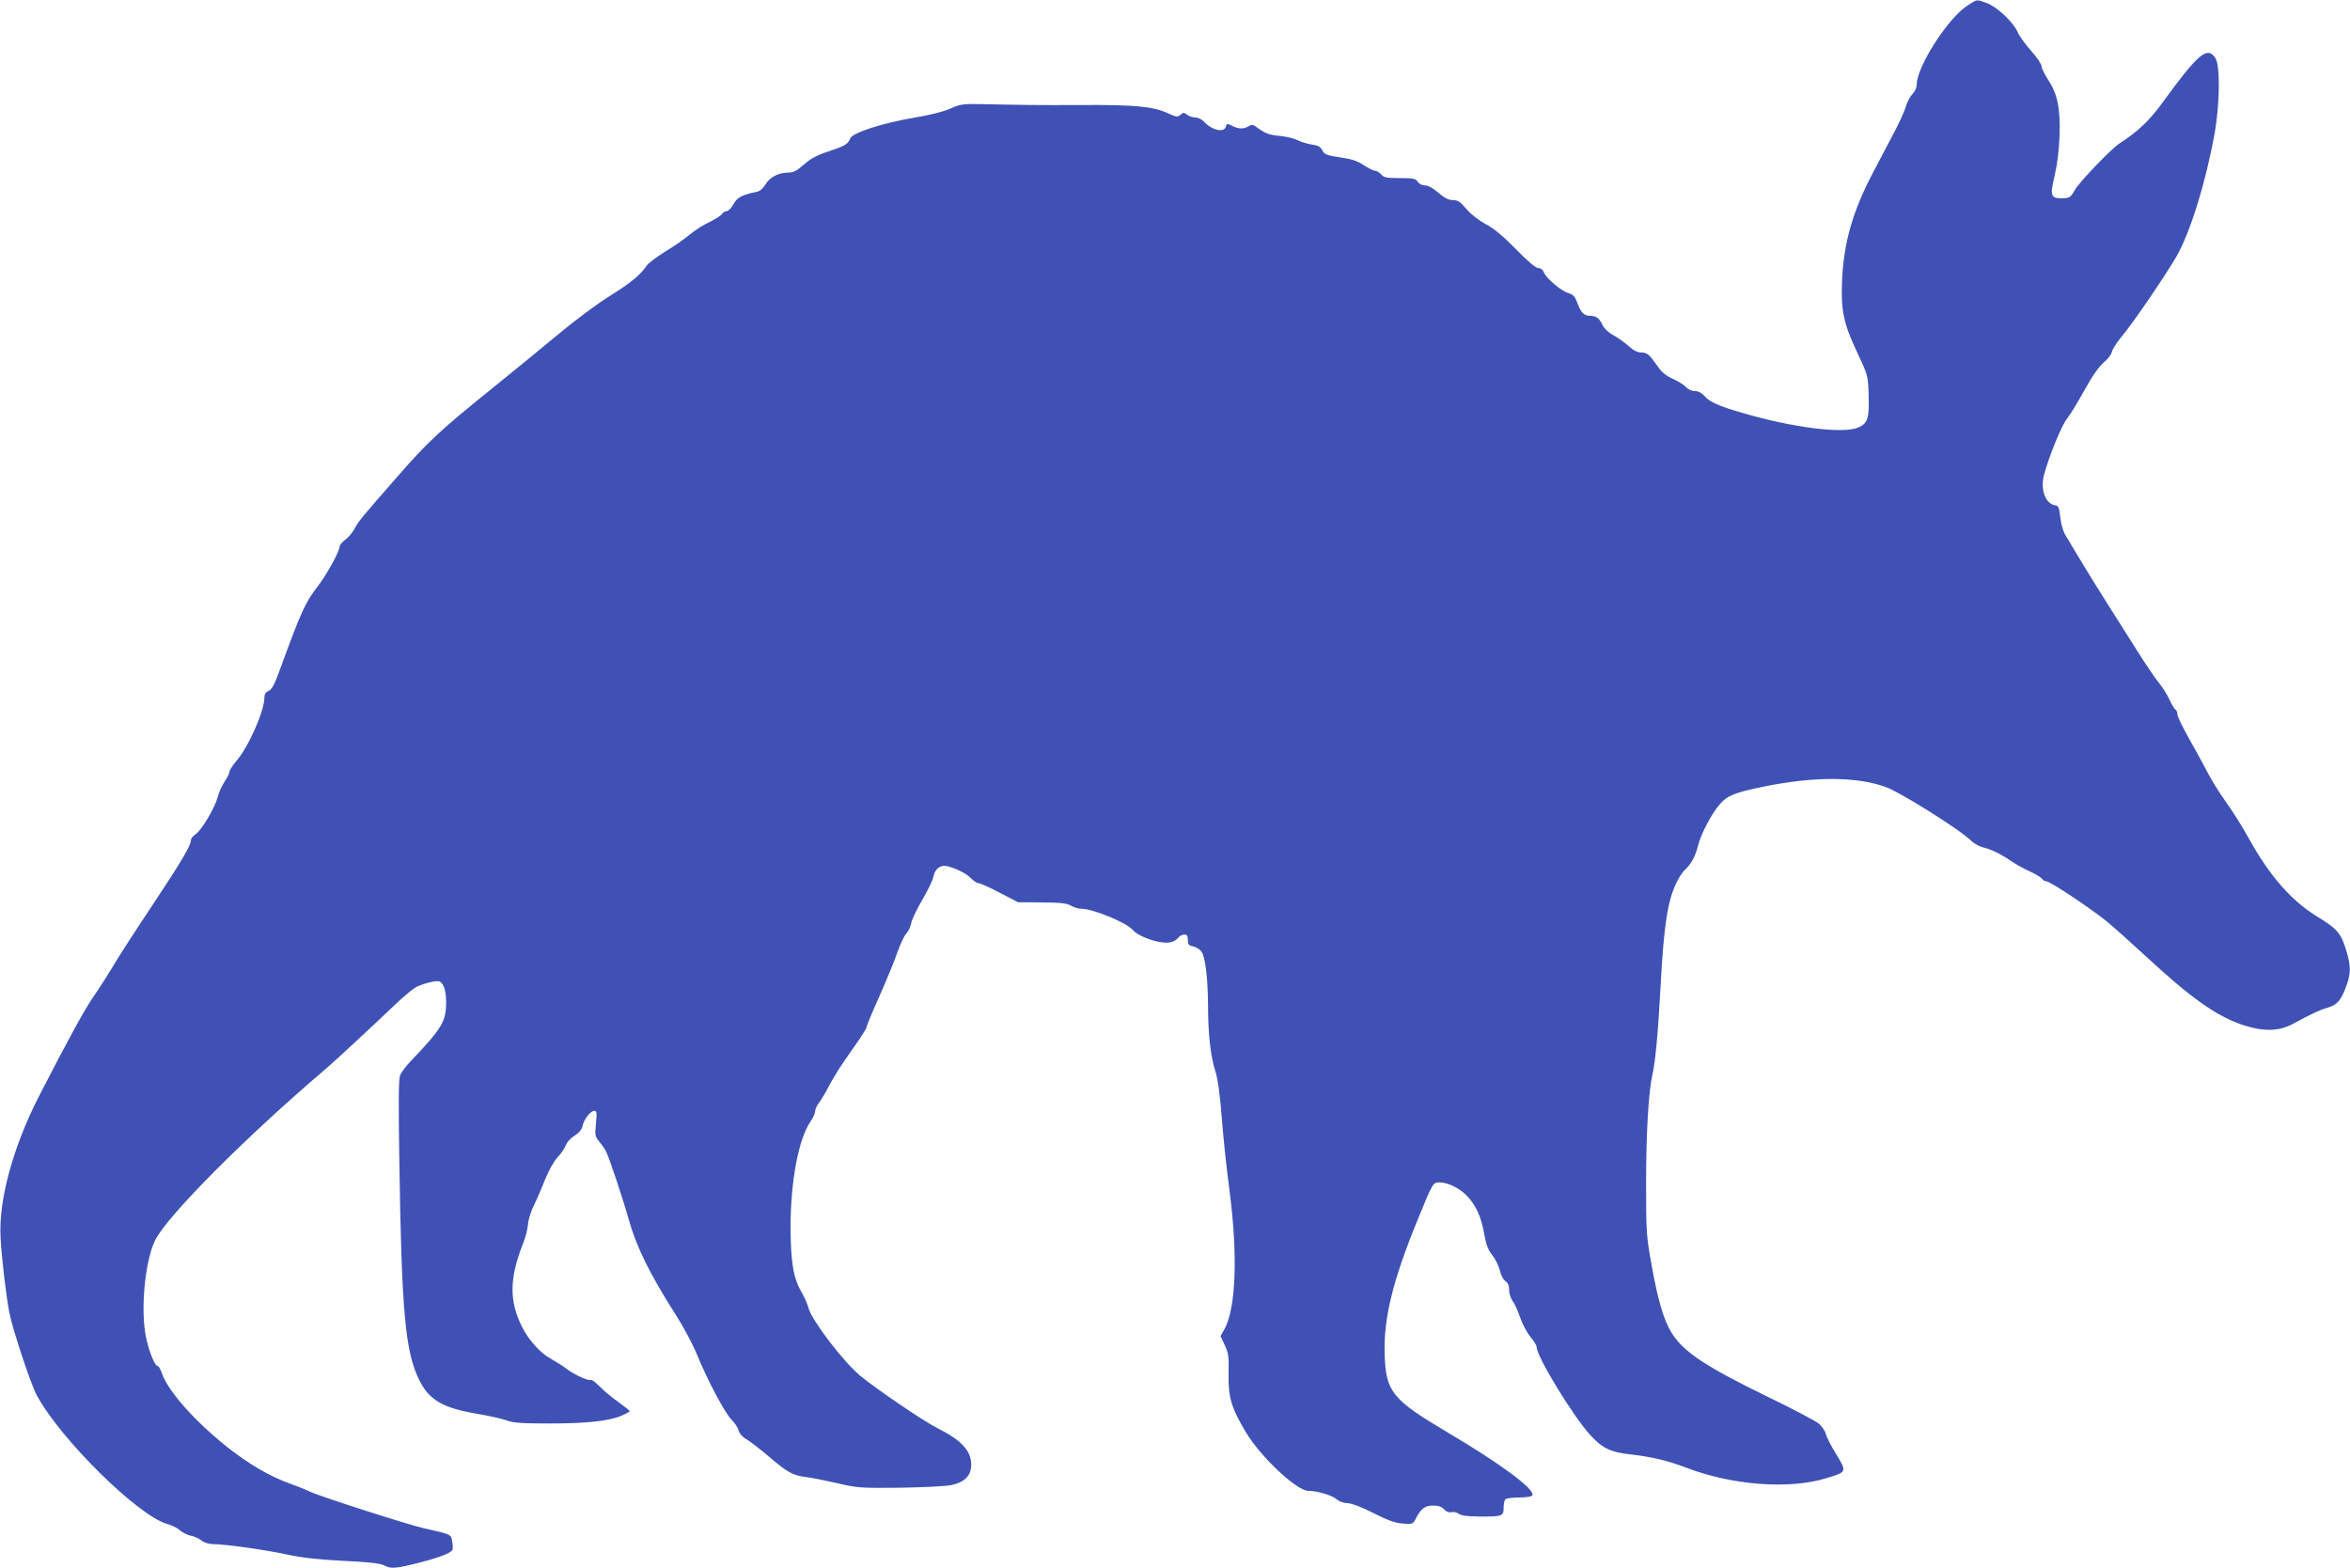 <?xml version="1.0" standalone="no"?>
<!DOCTYPE svg PUBLIC "-//W3C//DTD SVG 20010904//EN"
 "http://www.w3.org/TR/2001/REC-SVG-20010904/DTD/svg10.dtd">
<svg version="1.0" xmlns="http://www.w3.org/2000/svg"
 width="1280pt" height="854pt" viewBox="0 0 1280 854"
 preserveAspectRatio="xMidYMid meet">
<g transform="translate(0,854) scale(0.1,-0.1)"
fill="#3f51b5" stroke="none">
<path d="M10718 8511 c-107 -68 -278 -334 -278 -432 0 -16 -10 -38 -23 -51
-13 -13 -29 -43 -36 -68 -7 -25 -37 -91 -67 -147 -30 -57 -78 -149 -108 -205
-116 -220 -164 -389 -173 -603 -6 -157 9 -229 84 -387 57 -122 58 -124 61
-228 4 -126 -4 -155 -55 -178 -82 -36 -356 -2 -632 79 -129 37 -180 60 -208
93 -15 17 -33 26 -51 26 -17 0 -37 9 -48 21 -10 12 -43 32 -71 45 -37 16 -62
37 -82 66 -47 67 -59 78 -91 78 -20 0 -43 11 -69 35 -22 20 -59 46 -83 59 -26
14 -49 35 -59 55 -18 39 -35 51 -70 51 -31 0 -49 18 -69 74 -12 32 -22 42 -48
50 -39 11 -120 80 -133 113 -5 14 -17 23 -30 23 -14 0 -57 36 -123 104 -71 72
-120 113 -165 136 -38 21 -79 53 -104 82 -33 39 -46 48 -73 48 -24 0 -45 11
-79 40 -29 25 -56 40 -73 40 -16 0 -32 8 -40 20 -11 17 -23 20 -97 20 -73 0
-88 3 -102 20 -10 11 -25 20 -34 20 -8 0 -36 14 -62 31 -35 23 -66 33 -128 42
-64 9 -84 16 -93 32 -15 28 -23 32 -68 39 -22 4 -54 14 -72 23 -17 9 -61 20
-98 23 -61 6 -77 13 -134 55 -10 7 -20 6 -34 -3 -26 -16 -55 -15 -89 3 -27 13
-29 13 -34 -5 -9 -35 -78 -19 -121 29 -11 12 -31 21 -45 21 -14 0 -35 7 -45
15 -17 13 -22 13 -36 0 -15 -14 -23 -13 -73 10 -76 35 -179 45 -472 43 -231
-1 -317 0 -545 5 -95 2 -111 -1 -165 -25 -36 -16 -112 -35 -190 -48 -174 -29
-343 -83 -354 -114 -13 -32 -27 -40 -119 -71 -62 -20 -97 -39 -133 -71 -39
-34 -57 -44 -85 -44 -53 0 -102 -25 -125 -65 -13 -22 -31 -37 -48 -40 -79 -16
-106 -30 -126 -67 -11 -21 -28 -38 -37 -38 -9 0 -21 -7 -25 -15 -5 -8 -35 -28
-68 -44 -33 -15 -82 -47 -110 -70 -27 -23 -87 -65 -133 -92 -45 -28 -90 -62
-100 -76 -33 -50 -88 -95 -202 -166 -63 -39 -180 -126 -260 -192 -80 -67 -253
-208 -385 -315 -275 -221 -351 -292 -513 -479 -192 -219 -213 -244 -232 -283
-11 -20 -33 -46 -50 -58 -16 -12 -30 -28 -30 -36 0 -26 -68 -150 -119 -217
-69 -89 -90 -136 -209 -461 -26 -73 -41 -101 -59 -109 -16 -7 -23 -19 -23 -37
0 -73 -88 -272 -153 -345 -20 -24 -37 -50 -37 -58 0 -8 -12 -32 -26 -53 -14
-21 -32 -59 -38 -85 -16 -60 -88 -181 -121 -203 -14 -9 -25 -23 -25 -32 0 -28
-49 -112 -207 -350 -88 -131 -183 -279 -213 -329 -29 -49 -77 -124 -106 -166
-52 -74 -142 -239 -304 -554 -139 -273 -218 -561 -207 -764 6 -116 31 -324 48
-411 19 -95 116 -386 148 -447 128 -240 556 -662 714 -704 23 -6 53 -21 67
-34 14 -12 40 -25 58 -29 19 -3 45 -15 59 -26 15 -12 41 -20 63 -20 64 0 279
-30 400 -56 81 -18 171 -28 308 -35 135 -6 202 -14 222 -24 40 -21 63 -19 194
14 109 28 169 51 180 69 3 5 3 25 -1 45 -6 41 -3 39 -153 73 -89 20 -577 177
-620 199 -16 8 -62 27 -102 41 -120 43 -234 110 -357 208 -176 141 -320 305
-350 399 -7 20 -17 37 -22 37 -19 0 -60 113 -70 194 -21 156 6 390 56 491 65
132 495 564 930 934 49 42 224 204 380 352 44 42 94 83 110 92 43 21 110 38
128 32 23 -9 37 -51 37 -112 0 -107 -21 -142 -195 -325 -25 -26 -50 -60 -56
-75 -8 -20 -9 -159 -4 -458 12 -830 32 -1052 111 -1206 53 -105 128 -148 311
-179 67 -11 141 -28 165 -37 35 -13 80 -16 233 -16 204 0 325 14 392 43 24 11
43 21 43 24 0 3 -28 25 -62 50 -35 24 -81 63 -102 85 -22 22 -43 38 -48 35
-11 -7 -91 29 -131 60 -19 15 -58 39 -86 55 -57 31 -120 100 -156 171 -73 144
-71 269 5 460 12 30 24 76 26 102 2 27 17 74 33 105 16 32 43 95 61 141 19 48
48 99 68 120 19 20 39 50 44 65 6 16 27 39 48 52 24 15 39 33 43 52 7 36 43
83 64 83 13 0 15 -10 9 -69 -6 -63 -5 -71 17 -97 13 -16 30 -40 37 -53 17 -32
94 -263 124 -371 43 -153 114 -297 258 -523 40 -62 91 -158 114 -214 60 -146
154 -322 190 -357 17 -17 34 -43 37 -57 4 -16 21 -36 43 -48 20 -12 76 -55
123 -95 102 -87 128 -101 201 -111 30 -3 107 -19 170 -33 109 -26 127 -27 340
-25 124 2 249 8 279 14 75 15 111 52 111 111 0 76 -52 133 -183 199 -79 40
-336 215 -424 288 -89 75 -257 294 -278 363 -7 26 -25 67 -39 90 -45 76 -59
165 -60 353 0 251 43 481 109 577 14 20 25 46 25 56 0 11 10 32 22 47 12 16
38 60 58 99 20 39 73 122 118 184 45 63 82 120 82 127 0 7 31 83 70 169 38 86
82 192 97 237 16 45 37 91 49 104 12 13 24 38 27 56 3 19 30 76 60 127 30 51
58 108 61 127 9 46 41 68 82 56 57 -18 99 -40 123 -65 14 -14 32 -26 40 -26 9
0 61 -23 116 -52 l100 -52 132 -1 c104 -1 136 -5 157 -18 14 -9 41 -17 59 -17
61 0 245 -76 277 -115 20 -24 78 -51 137 -64 56 -11 89 -5 112 23 7 9 22 16
32 16 14 0 19 -7 19 -29 0 -25 5 -31 30 -36 17 -4 37 -17 45 -29 21 -31 34
-148 35 -296 0 -152 14 -275 40 -355 13 -40 25 -126 35 -255 8 -107 27 -285
42 -395 46 -353 35 -642 -28 -755 l-21 -37 23 -49 c20 -43 23 -62 21 -156 -3
-126 14 -184 93 -317 82 -137 278 -321 342 -321 47 0 125 -23 151 -44 16 -14
41 -23 63 -23 22 -1 75 -21 140 -54 79 -40 117 -54 159 -57 53 -4 56 -3 70 24
28 56 51 74 95 74 30 0 47 -6 61 -21 12 -13 26 -18 39 -15 12 3 30 -1 41 -9
13 -10 47 -14 116 -15 122 0 128 2 128 50 0 22 5 42 12 46 7 4 41 8 77 8 41 1
66 5 68 13 12 33 -177 173 -465 343 -298 177 -333 219 -340 419 -7 195 42 400
175 726 89 218 87 215 126 215 44 -1 105 -30 145 -71 49 -49 81 -118 96 -209
11 -60 21 -88 45 -117 16 -21 34 -58 40 -81 5 -25 18 -50 30 -59 15 -10 21
-25 21 -49 0 -20 9 -47 19 -60 11 -14 29 -54 41 -90 12 -35 37 -83 56 -105 19
-22 34 -48 34 -56 0 -52 196 -373 291 -478 67 -73 110 -94 217 -106 115 -13
205 -34 299 -70 255 -99 570 -123 774 -59 109 33 109 33 51 129 -28 45 -54 95
-57 111 -4 16 -21 41 -38 56 -18 15 -145 82 -284 149 -334 163 -453 242 -517
344 -42 65 -76 180 -108 360 -31 170 -32 185 -32 461 0 266 13 491 34 585 17
78 30 213 45 485 18 339 39 469 90 570 13 25 32 54 44 64 32 29 57 75 70 131
16 63 72 171 117 223 42 49 81 65 237 97 278 57 508 56 667 -1 78 -27 406
-233 465 -292 17 -16 47 -33 65 -37 42 -9 100 -37 158 -77 23 -16 68 -41 100
-55 31 -15 61 -32 65 -40 4 -7 15 -13 23 -13 20 0 235 -143 326 -216 37 -30
131 -114 210 -187 255 -236 393 -334 542 -382 106 -34 190 -32 264 8 110 59
149 77 191 89 51 15 73 40 101 118 24 66 25 104 4 178 -31 109 -50 131 -166
202 -138 85 -257 221 -367 420 -34 62 -91 153 -128 204 -36 50 -81 123 -100
161 -20 39 -64 120 -99 181 -35 62 -64 121 -64 132 0 12 -5 24 -11 28 -6 3
-20 27 -32 53 -11 25 -37 66 -57 91 -21 25 -76 106 -122 180 -47 74 -123 194
-169 267 -46 73 -110 176 -142 230 -32 54 -67 112 -78 130 -11 18 -23 59 -27
95 -6 54 -10 63 -28 66 -54 8 -82 88 -60 168 29 106 96 268 124 303 17 21 53
80 82 132 61 110 93 155 131 186 14 13 30 35 33 49 4 15 27 50 50 78 60 70
231 321 299 436 74 127 159 397 208 665 30 160 33 378 6 418 -44 68 -93 27
-292 -247 -67 -92 -132 -154 -230 -217 -46 -29 -226 -218 -246 -257 -19 -36
-28 -42 -70 -42 -59 0 -64 15 -38 122 14 61 24 137 27 218 5 150 -11 228 -63
307 -19 29 -35 62 -35 72 0 11 -25 49 -56 83 -31 35 -65 81 -74 103 -25 56
-115 140 -170 159 -57 20 -48 21 -102 -13z"/>
</g>
</svg>
